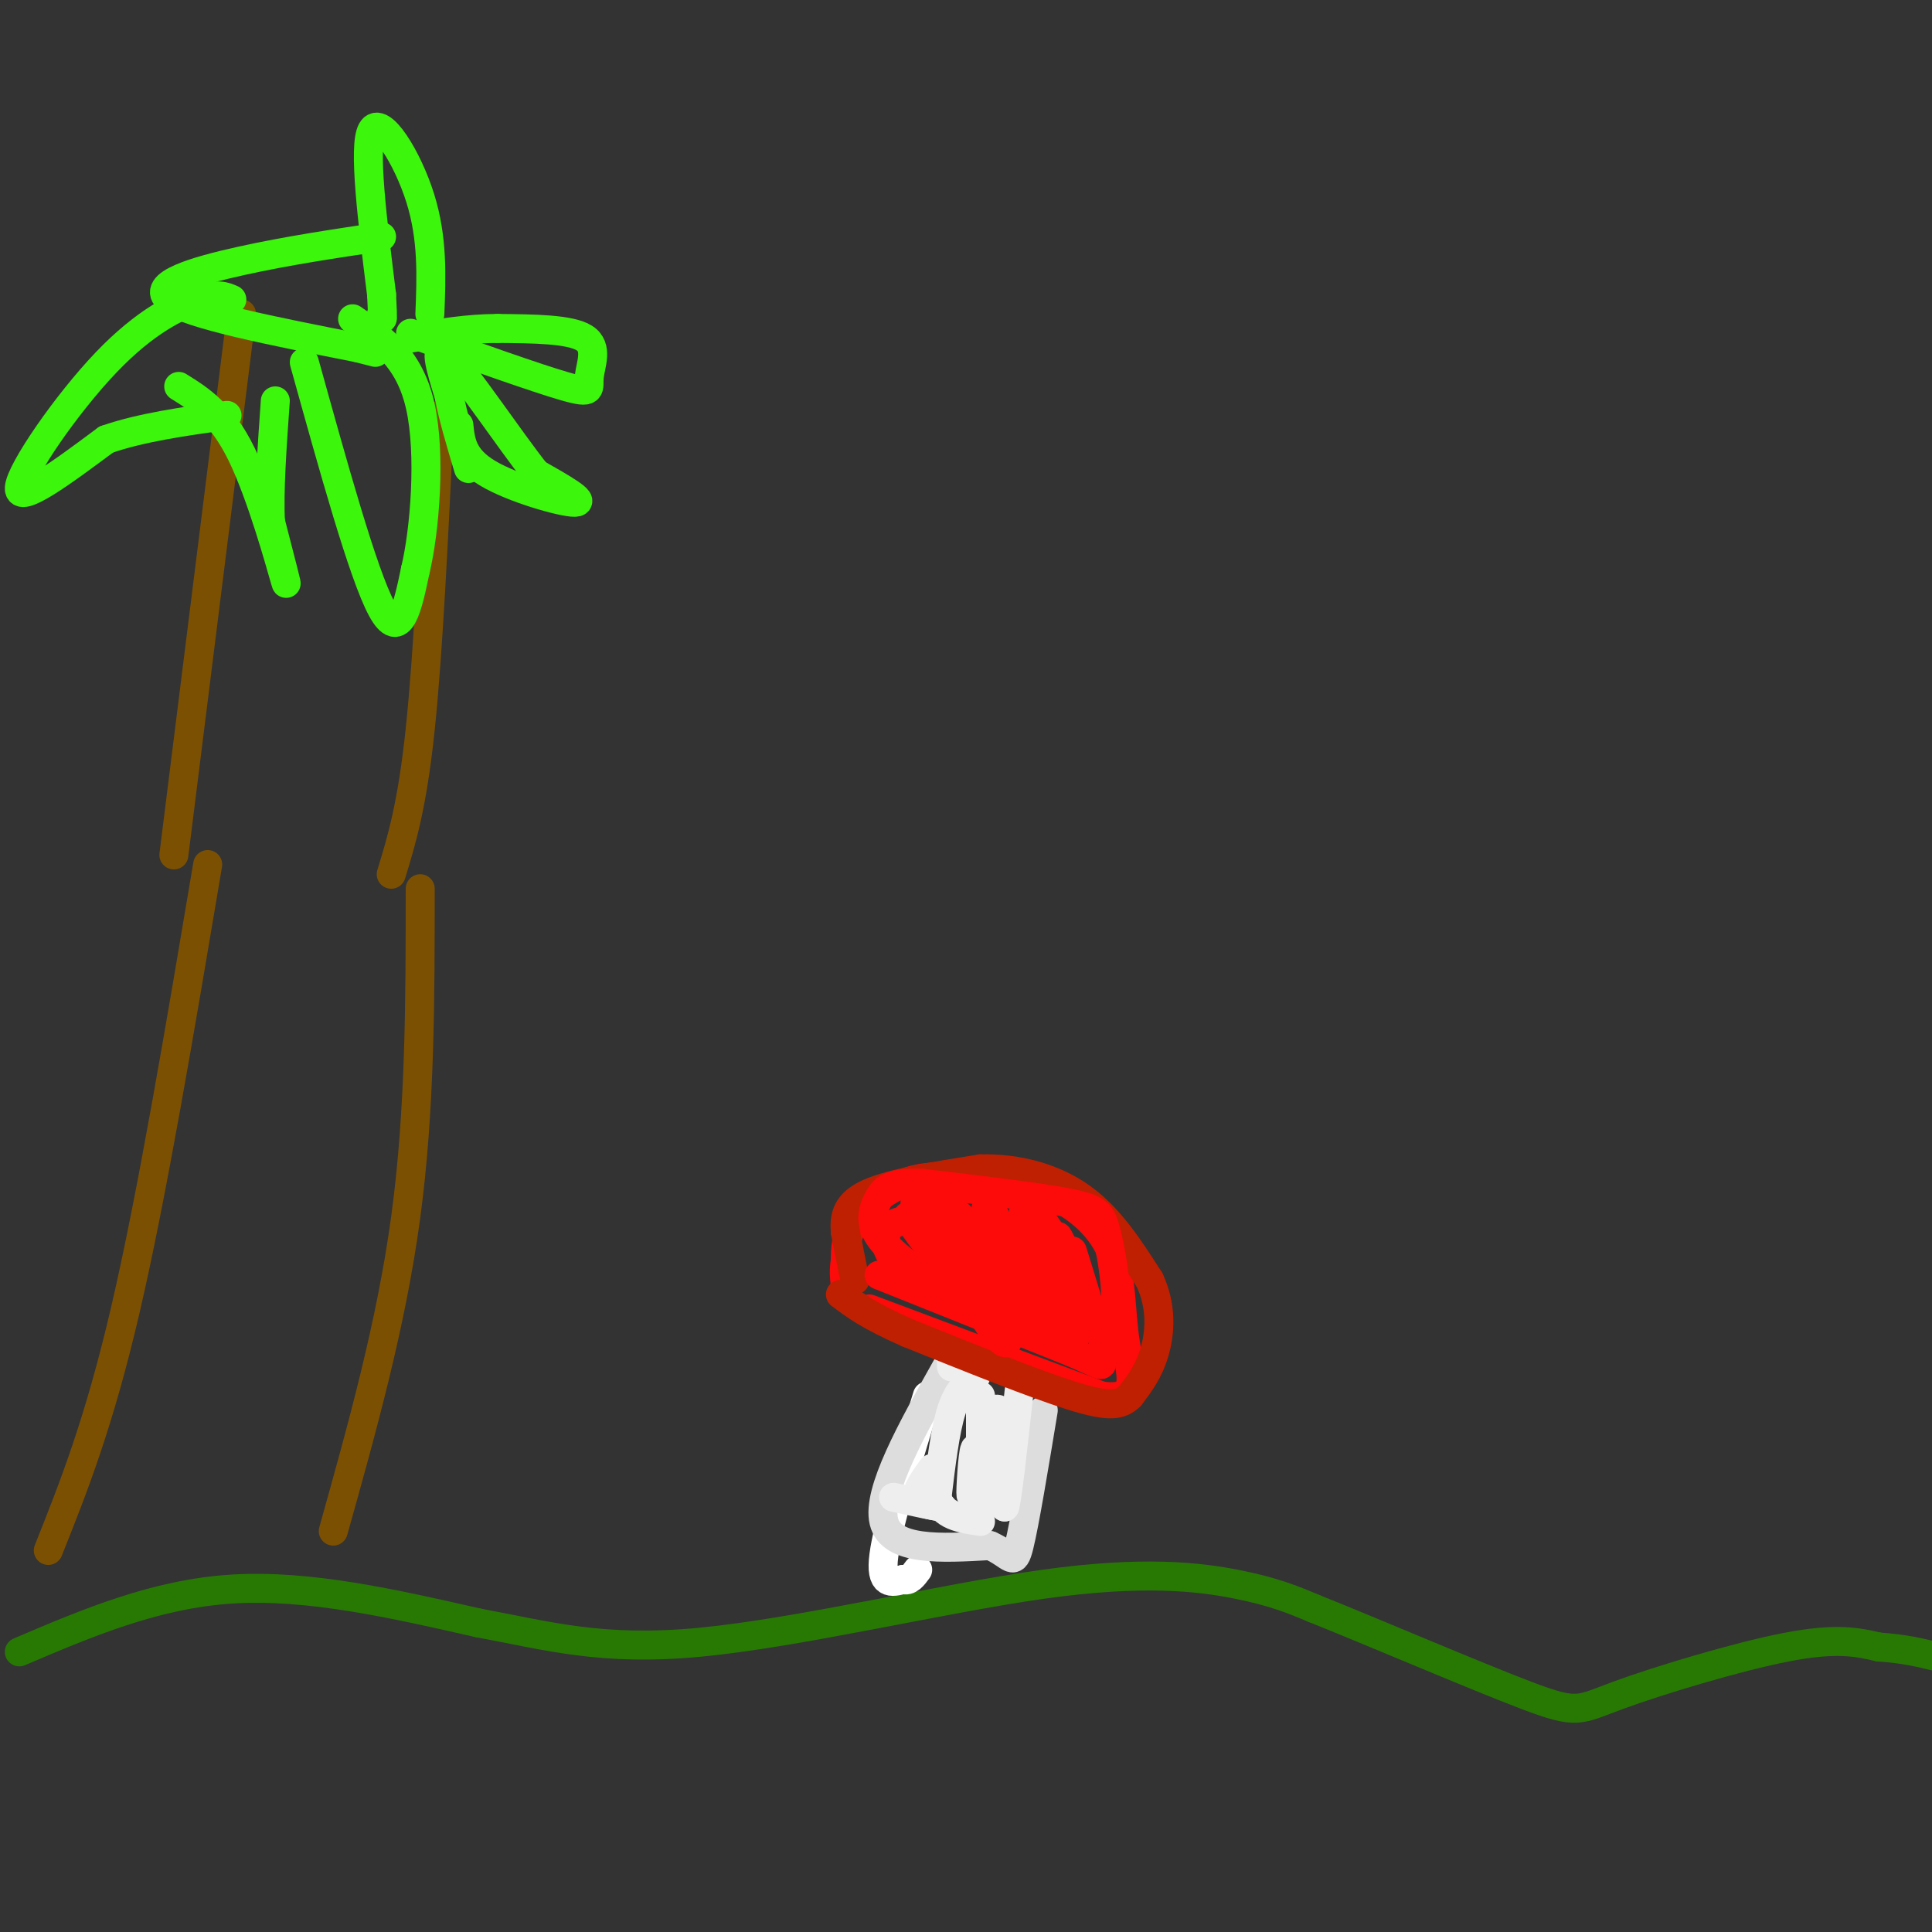 <svg viewBox='0 0 400 400' version='1.1' xmlns='http://www.w3.org/2000/svg' xmlns:xlink='http://www.w3.org/1999/xlink'><rect x="0" y="0" width="400" height="400" fill="#333333" stroke="none"/><g fill='none' stroke='#277904' stroke-width='6' stroke-linecap='round' stroke-linejoin='round'><path d='M4,342c14.083,-6.000 28.167,-12.000 44,-13c15.833,-1.000 33.417,3.000 51,7'/><path d='M99,336c14.592,2.700 25.571,5.951 46,4c20.429,-1.951 50.308,-9.102 71,-12c20.692,-2.898 32.198,-1.542 40,0c7.802,1.542 11.901,3.271 16,5'/><path d='M272,333c11.786,4.691 33.252,13.917 44,18c10.748,4.083 10.778,3.022 19,0c8.222,-3.022 24.635,-8.006 35,-10c10.365,-1.994 14.683,-0.997 19,0'/><path d='M389,341c5.167,0.333 8.583,1.167 12,2'/></g>
<g fill='none' stroke='#7C5002' stroke-width='6' stroke-linecap='round' stroke-linejoin='round'><path d='M43,179c-5.750,34.167 -11.500,68.333 -17,92c-5.500,23.667 -10.750,36.833 -16,50'/><path d='M87,184c0.000,22.917 0.000,45.833 -3,68c-3.000,22.167 -9.000,43.583 -15,65'/><path d='M91,86c-1.167,24.583 -2.333,49.167 -4,65c-1.667,15.833 -3.833,22.917 -6,30'/><path d='M50,65c0.000,0.000 -14.000,112.000 -14,112'/></g>
<g fill='none' stroke='#3CF60C' stroke-width='6' stroke-linecap='round' stroke-linejoin='round'><path d='M95,88c0.356,3.422 0.711,6.844 6,10c5.289,3.156 15.511,6.044 18,6c2.489,-0.044 -2.756,-3.022 -8,-6'/><path d='M111,98c-5.244,-6.622 -14.356,-20.178 -18,-24c-3.644,-3.822 -1.822,2.089 0,8'/><path d='M93,82c0.667,3.833 2.333,9.417 4,15'/><path d='M85,69c13.036,4.649 26.071,9.298 32,11c5.929,1.702 4.750,0.458 5,-2c0.250,-2.458 1.929,-6.131 -1,-8c-2.929,-1.869 -10.464,-1.935 -18,-2'/><path d='M103,68c-6.000,0.000 -12.000,1.000 -18,2'/><path d='M89,65c0.311,-7.822 0.622,-15.644 -2,-24c-2.622,-8.356 -8.178,-17.244 -10,-14c-1.822,3.244 0.089,18.622 2,34'/><path d='M79,61c0.333,6.333 0.167,5.167 0,4'/><path d='M79,49c-9.711,1.444 -19.422,2.889 -29,5c-9.578,2.111 -19.022,4.889 -15,8c4.022,3.111 21.511,6.556 39,10'/><path d='M74,72c6.500,1.667 3.250,0.833 0,0'/><path d='M48,62c-1.452,-0.637 -2.905,-1.274 -7,0c-4.095,1.274 -10.833,4.458 -19,13c-8.167,8.542 -17.762,22.440 -18,26c-0.238,3.560 8.881,-3.220 18,-10'/><path d='M22,91c7.167,-2.500 16.083,-3.750 25,-5'/><path d='M37,80c4.422,2.756 8.844,5.511 13,14c4.156,8.489 8.044,22.711 9,26c0.956,3.289 -1.022,-4.356 -3,-12'/><path d='M56,108c-0.333,-6.167 0.333,-15.583 1,-25'/><path d='M63,75c6.083,21.917 12.167,43.833 16,51c3.833,7.167 5.417,-0.417 7,-8'/><path d='M86,118c1.933,-8.000 3.267,-24.000 1,-34c-2.267,-10.000 -8.133,-14.000 -14,-18'/></g>
<g fill='none' stroke='#FFFFFF' stroke-width='6' stroke-linecap='round' stroke-linejoin='round'><path d='M192,289c-4.083,13.333 -8.167,26.667 -9,33c-0.833,6.333 1.583,5.667 4,5'/><path d='M187,327c1.167,0.500 2.083,-0.750 3,-2'/></g>
<g fill='none' stroke='#DDDDDD' stroke-width='6' stroke-linecap='round' stroke-linejoin='round'><path d='M196,283c-7.250,12.917 -14.500,25.833 -13,32c1.500,6.167 11.750,5.583 22,5'/><path d='M205,320c4.533,2.022 4.867,4.578 6,0c1.133,-4.578 3.067,-16.289 5,-28'/></g>
<g fill='none' stroke='#EEEEEE' stroke-width='6' stroke-linecap='round' stroke-linejoin='round'><path d='M197,283c0.000,0.000 0.000,-2.000 0,-2'/><path d='M202,285c-1.833,1.417 -3.667,2.833 -5,7c-1.333,4.167 -2.167,11.083 -3,18'/><path d='M194,310c1.000,3.833 5.000,4.417 9,5'/><path d='M193,304c-1.667,2.333 -3.333,4.667 -3,6c0.333,1.333 2.667,1.667 5,2'/><path d='M195,312c-0.833,0.000 -5.417,-1.000 -10,-2'/><path d='M203,289c0.000,0.000 0.000,22.000 0,22'/><path d='M203,311c-0.155,0.310 -0.542,-9.917 -1,-11c-0.458,-1.083 -0.988,6.976 -1,9c-0.012,2.024 0.494,-1.988 1,-6'/><path d='M202,303c0.655,-3.107 1.792,-7.875 3,-10c1.208,-2.125 2.488,-1.607 3,2c0.512,3.607 0.256,10.304 0,17'/><path d='M208,312c0.500,-1.167 1.750,-12.583 3,-24'/></g>
<g fill='none' stroke='#FD0A0A' stroke-width='6' stroke-linecap='round' stroke-linejoin='round'><path d='M180,271c0.000,0.000 48.000,18.000 48,18'/><path d='M228,289c8.584,1.263 6.043,-4.579 5,-11c-1.043,-6.421 -0.589,-13.421 -3,-19c-2.411,-5.579 -7.689,-9.737 -13,-12c-5.311,-2.263 -10.656,-2.632 -16,-3'/><path d='M201,244c-5.071,-0.619 -9.750,-0.667 -14,1c-4.250,1.667 -8.071,5.048 -10,8c-1.929,2.952 -1.964,5.476 -2,8'/><path d='M175,261c-0.333,2.167 -0.167,3.583 0,5'/></g>
<g fill='none' stroke='#BF2001' stroke-width='6' stroke-linecap='round' stroke-linejoin='round'><path d='M177,265c0.000,0.000 -2.000,-10.000 -2,-10'/><path d='M175,255c-0.222,-3.111 0.222,-5.889 5,-8c4.778,-2.111 13.889,-3.556 23,-5'/><path d='M203,242c7.622,-0.200 15.178,1.800 21,6c5.822,4.200 9.911,10.600 14,17'/><path d='M238,265c2.622,5.578 2.178,11.022 1,15c-1.178,3.978 -3.089,6.489 -5,9'/><path d='M234,289c-1.933,1.978 -4.267,2.422 -12,0c-7.733,-2.422 -20.867,-7.711 -34,-13'/><path d='M188,276c-8.000,-3.500 -11.000,-5.750 -14,-8'/></g>
<g fill='none' stroke='#FD0A0A' stroke-width='6' stroke-linecap='round' stroke-linejoin='round'><path d='M182,264c0.000,0.000 40.000,16.000 40,16'/><path d='M222,280c7.422,3.200 5.978,3.200 6,1c0.022,-2.200 1.511,-6.600 3,-11'/><path d='M231,270c0.131,-4.786 -1.042,-11.250 -2,-15c-0.958,-3.750 -1.702,-4.786 -8,-6c-6.298,-1.214 -18.149,-2.607 -30,-4'/><path d='M191,245c-6.524,-0.286 -7.833,1.000 -9,3c-1.167,2.000 -2.190,4.714 0,8c2.190,3.286 7.595,7.143 13,11'/><path d='M195,267c2.722,2.311 3.029,2.589 3,1c-0.029,-1.589 -0.392,-5.043 -3,-9c-2.608,-3.957 -7.459,-8.416 -7,-7c0.459,1.416 6.230,8.708 12,16'/><path d='M200,268c-0.769,1.981 -8.691,-1.067 -13,-5c-4.309,-3.933 -5.006,-8.751 -1,-10c4.006,-1.249 12.716,1.072 17,3c4.284,1.928 4.142,3.464 4,5'/><path d='M207,261c-3.027,-1.667 -12.595,-8.333 -14,-10c-1.405,-1.667 5.352,1.667 10,9c4.648,7.333 7.185,18.667 5,18c-2.185,-0.667 -9.093,-13.333 -16,-26'/><path d='M192,252c-3.148,-4.475 -3.019,-2.663 -2,-3c1.019,-0.337 2.928,-2.821 9,3c6.072,5.821 16.306,19.949 18,21c1.694,1.051 -5.153,-10.974 -12,-23'/><path d='M205,250c-1.904,-1.801 -0.665,5.197 3,13c3.665,7.803 9.756,16.411 10,13c0.244,-3.411 -5.357,-18.841 -6,-24c-0.643,-5.159 3.674,-0.045 6,4c2.326,4.045 2.663,7.023 3,10'/><path d='M221,266c1.089,4.667 2.311,11.333 2,10c-0.311,-1.333 -2.156,-10.667 -4,-20'/><path d='M219,256c1.111,1.289 5.889,14.511 7,17c1.111,2.489 -1.444,-5.756 -4,-14'/></g>
</svg>